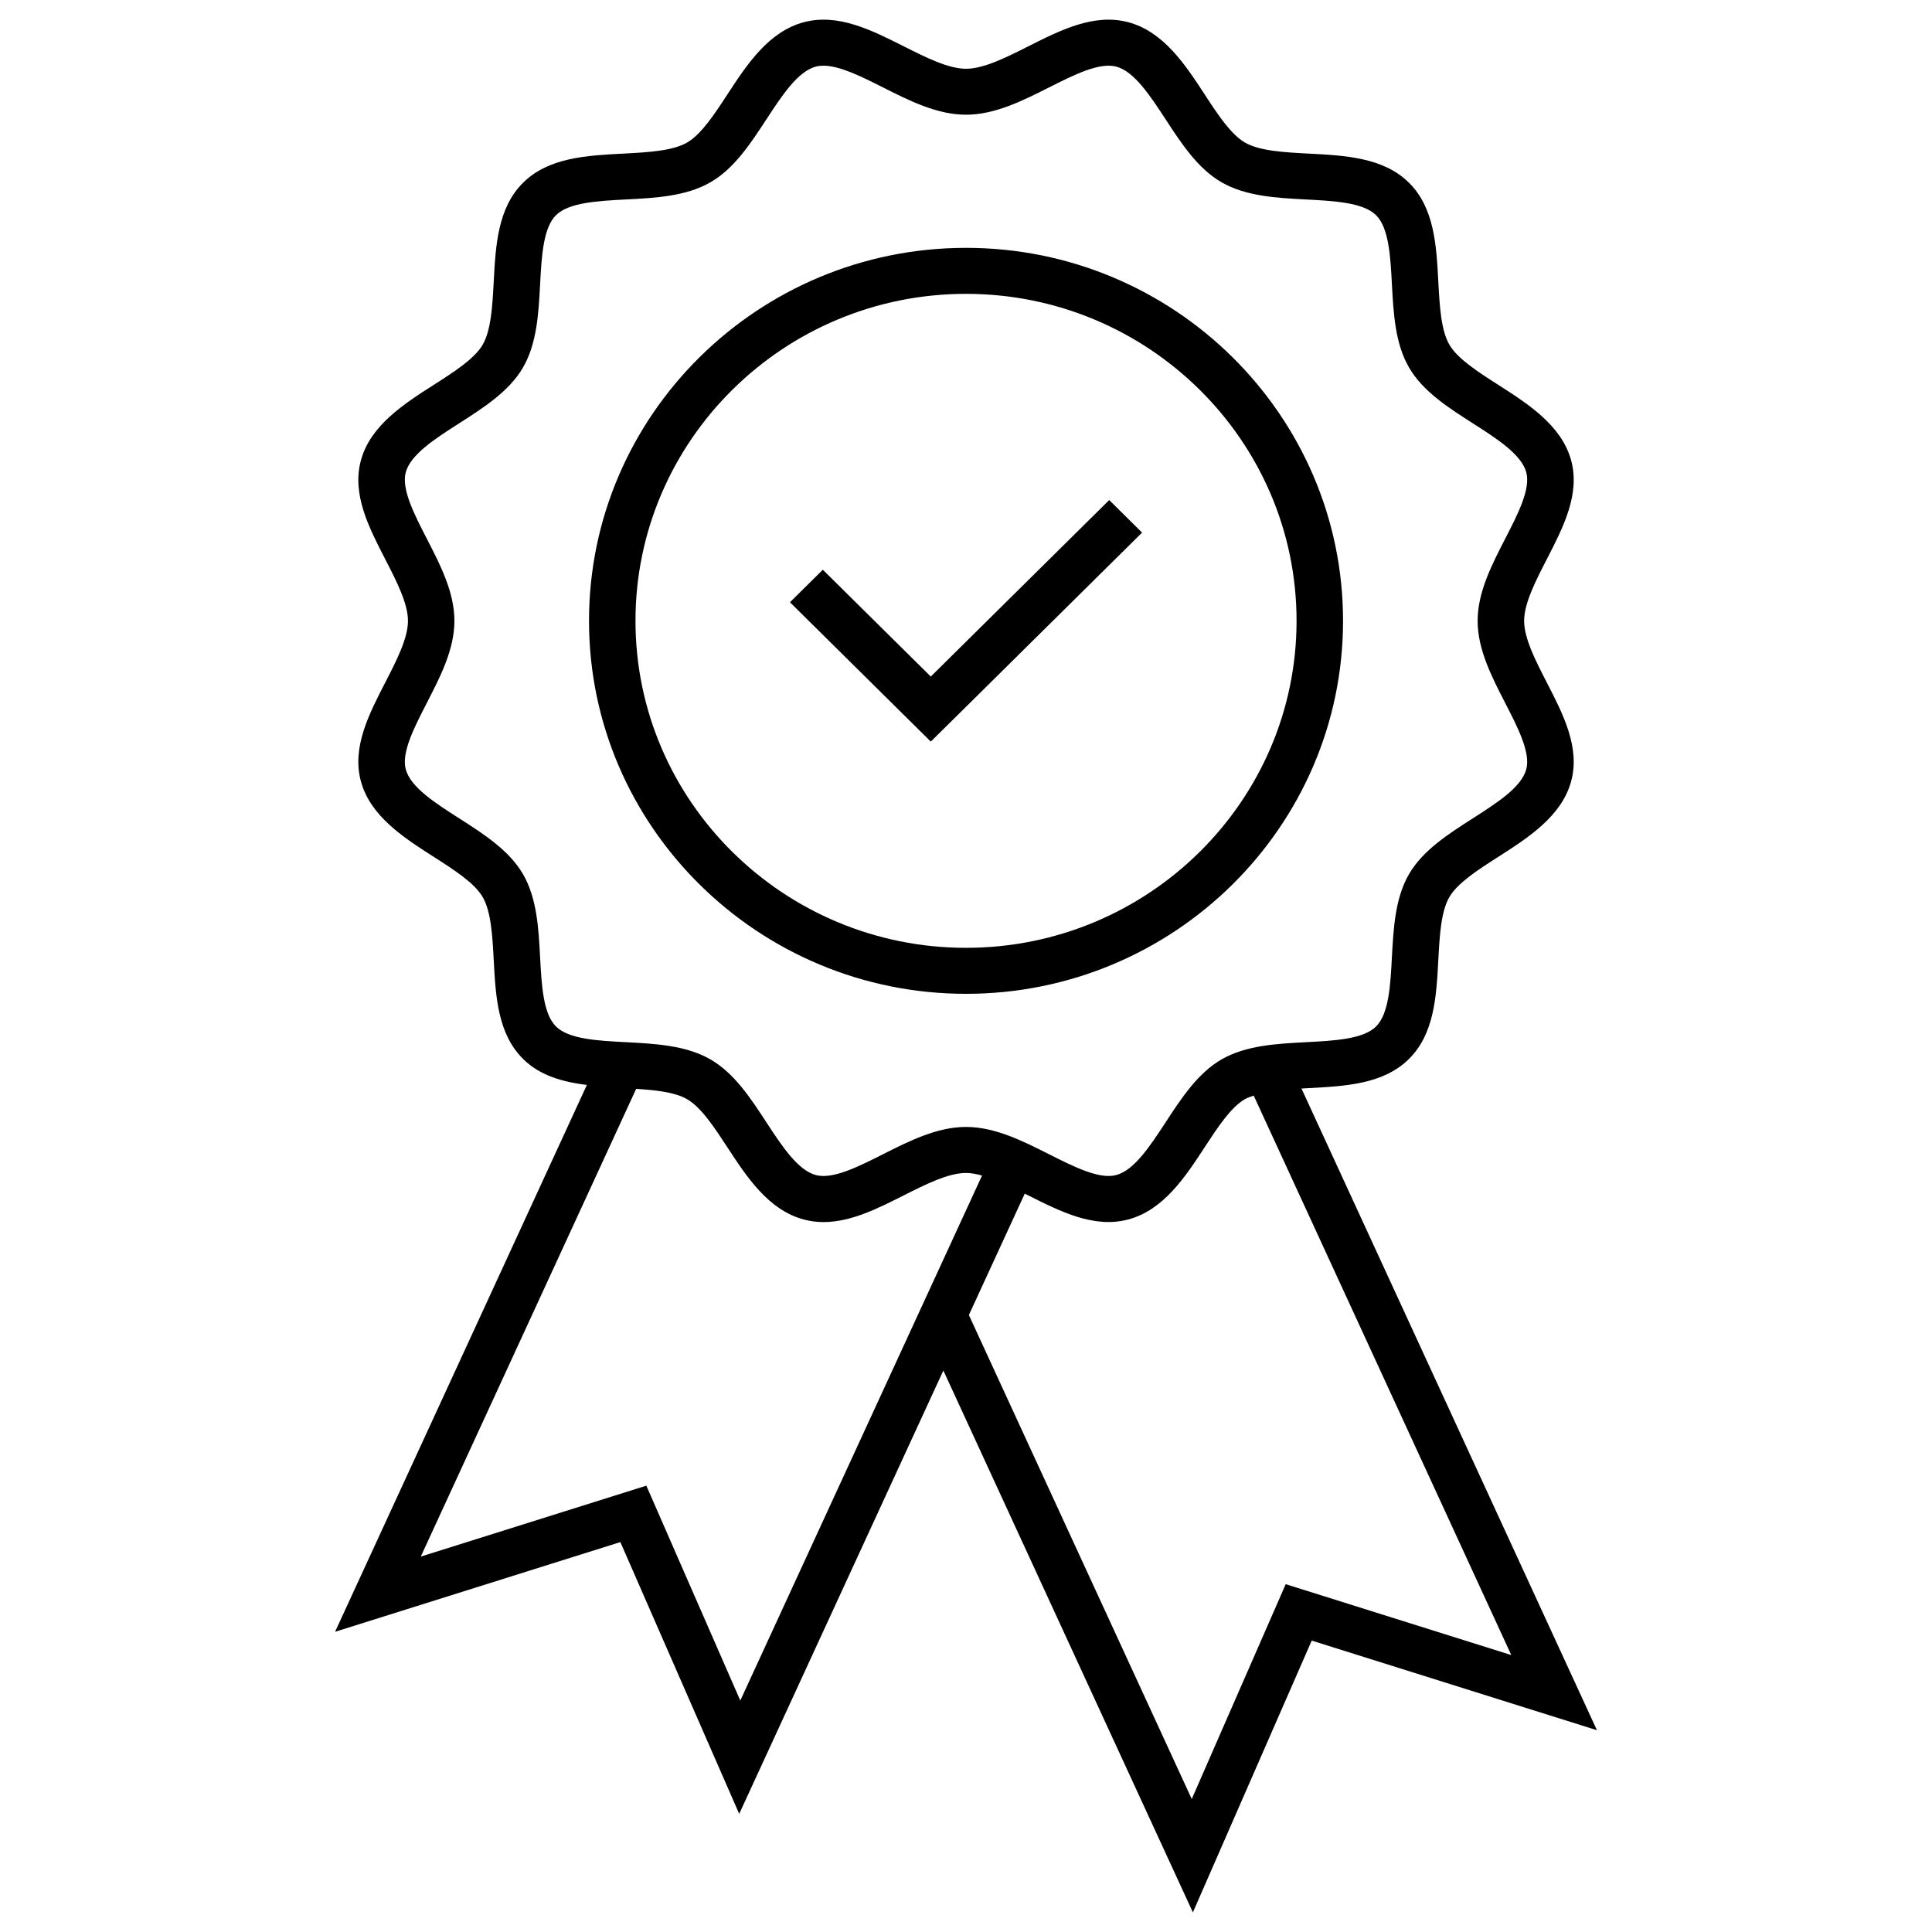<?xml version="1.0" encoding="utf-8"?>
<!-- Generator: Adobe Illustrator 25.0.1, SVG Export Plug-In . SVG Version: 6.00 Build 0)  -->
<svg version="1.1" id="argon.fw-Home" xmlns="http://www.w3.org/2000/svg" xmlns:xlink="http://www.w3.org/1999/xlink" x="0px"
	 y="0px" viewBox="0 0 125 125" enable-background="new 0 0 125 125" xml:space="preserve">
<path fill="none" d="z"/>
<path d="M101.654,50.546c-0.614,2.269-2.796,3.663-4.72,4.894c-1.29,0.825-2.621,1.679-3.156,2.592
	c-0.552,0.94-0.636,2.532-0.719,4.07c-0.124,2.353-0.253,4.783-1.902,6.415c-1.649,1.631-4.106,1.758-6.484,1.883
	c-0.155,0.008-0.311,0.019-0.467,0.029l19.116,41.516l-18.454-5.799l-7.689,17.584L61.035,88.671l-13.209,28.685l-7.689-17.584
	l-18.458,5.804L37.97,70.197c-1.555-0.196-3.024-0.593-4.123-1.68c-1.65-1.631-1.779-4.062-1.904-6.413
	c-0.082-1.539-0.167-3.131-0.717-4.071c-0.534-0.913-1.868-1.767-3.158-2.592c-1.926-1.231-4.107-2.625-4.719-4.894
	c-0.591-2.184,0.513-4.326,1.581-6.399c0.72-1.398,1.465-2.844,1.465-3.977c0-1.135-0.745-2.581-1.465-3.979
	c-1.068-2.072-2.172-4.216-1.581-6.399c0.612-2.269,2.794-3.664,4.719-4.895c1.29-0.825,2.624-1.677,3.158-2.59
	c0.55-0.942,0.635-2.534,0.717-4.072c0.125-2.353,0.254-4.784,1.904-6.416c1.647-1.631,4.106-1.759,6.482-1.882
	c1.556-0.082,3.165-0.165,4.117-0.71c0.922-0.528,1.785-1.846,2.619-3.123c1.244-1.904,2.653-4.062,4.948-4.67
	c2.206-0.583,4.372,0.51,6.468,1.566c1.413,0.712,2.874,1.448,4.021,1.448c1.146,0,2.607-0.736,4.02-1.448
	c2.097-1.056,4.262-2.149,6.468-1.566c2.295,0.607,3.706,2.766,4.95,4.67c0.832,1.277,1.695,2.596,2.617,3.123
	c0.952,0.546,2.561,0.628,4.117,0.71c2.378,0.124,4.835,0.251,6.484,1.882c1.649,1.631,1.778,4.063,1.902,6.416
	c0.083,1.538,0.167,3.13,0.719,4.072c0.534,0.911,1.866,1.765,3.156,2.59c1.925,1.231,4.106,2.626,4.72,4.895
	c0.59,2.183-0.514,4.327-1.582,6.399c-0.719,1.398-1.462,2.844-1.462,3.979c0,1.133,0.743,2.579,1.462,3.977
	C101.14,46.219,102.244,48.362,101.654,50.546z M77.106,116.398l6.079-13.902l14.594,4.586L81.115,70.887
	c-0.196,0.067-0.397,0.129-0.56,0.223c-0.922,0.526-1.784,1.847-2.617,3.122c-1.244,1.904-2.655,4.063-4.95,4.67
	c-2.204,0.583-4.371-0.509-6.468-1.566c-0.072-0.035-0.145-0.072-0.219-0.107l-3.615,7.853L77.106,116.398z M27.224,100.711
	l14.594-4.589l6.079,13.904l15.641-33.969c-0.364-0.099-0.715-0.167-1.037-0.167c-1.148,0-2.61,0.737-4.021,1.448
	c-1.69,0.853-3.428,1.73-5.195,1.73c-0.423,0-0.847-0.051-1.273-0.164c-2.295-0.607-3.704-2.766-4.948-4.67
	c-0.834-1.275-1.697-2.596-2.619-3.122c-0.782-0.449-2.01-0.582-3.286-0.662L27.224,100.711z M97.393,45.497
	c-0.88-1.711-1.791-3.479-1.791-5.327c0-1.85,0.911-3.619,1.791-5.329c0.81-1.572,1.647-3.2,1.357-4.28
	c-0.314-1.162-1.907-2.18-3.448-3.166c-1.588-1.015-3.232-2.065-4.128-3.599c-0.912-1.561-1.016-3.515-1.118-5.406
	c-0.094-1.791-0.193-3.643-1.025-4.467c-0.834-0.823-2.706-0.921-4.516-1.016c-1.912-0.1-3.888-0.202-5.465-1.105
	c-1.55-0.887-2.61-2.511-3.637-4.084c-0.997-1.523-2.025-3.1-3.199-3.41c-1.092-0.288-2.736,0.539-4.326,1.341
	c-1.73,0.871-3.519,1.773-5.387,1.773c-1.87,0-3.657-0.902-5.386-1.773c-1.369-0.69-2.778-1.399-3.841-1.399
	c-0.171,0-0.333,0.018-0.485,0.058c-1.174,0.31-2.205,1.886-3.201,3.41c-1.027,1.572-2.088,3.196-3.637,4.085
	c-1.578,0.903-3.553,1.005-5.464,1.103c-1.811,0.095-3.682,0.193-4.515,1.017c-0.832,0.823-0.931,2.675-1.027,4.465
	c-0.1,1.891-0.204,3.845-1.117,5.406c-0.896,1.533-2.539,2.583-4.128,3.599c-1.541,0.986-3.133,2.004-3.448,3.166
	c-0.292,1.079,0.546,2.708,1.355,4.28c0.882,1.711,1.793,3.479,1.793,5.329c0,1.848-0.911,3.616-1.793,5.327
	c-0.809,1.574-1.647,3.2-1.355,4.28c0.314,1.162,1.906,2.181,3.448,3.166c1.589,1.015,3.231,2.067,4.128,3.599
	c0.913,1.561,1.017,3.515,1.117,5.406c0.096,1.791,0.194,3.642,1.027,4.468c0.833,0.823,2.704,0.92,4.515,1.014
	c1.91,0.101,3.887,0.203,5.464,1.107c1.549,0.886,2.612,2.511,3.637,4.083c0.997,1.523,2.027,3.098,3.201,3.409
	c1.092,0.29,2.735-0.539,4.325-1.341c1.729-0.872,3.517-1.773,5.386-1.773c1.867,0,3.656,0.901,5.387,1.773
	c1.59,0.802,3.235,1.631,4.326,1.341c1.174-0.311,2.202-1.886,3.199-3.409c1.027-1.572,2.09-3.197,3.637-4.083
	c1.577-0.904,3.553-1.006,5.465-1.107c1.81-0.094,3.684-0.191,4.516-1.014c0.832-0.826,0.931-2.677,1.025-4.468
	c0.102-1.891,0.206-3.845,1.116-5.406c0.898-1.532,2.542-2.583,4.13-3.599c1.54-0.987,3.133-2.004,3.448-3.166
	C99.04,48.697,98.203,47.071,97.393,45.497z M62.502,64.3c-13.45,0-24.393-10.825-24.393-24.131
	c0-13.308,10.944-24.133,24.393-24.133c13.451,0,24.393,10.825,24.393,24.133C86.894,53.475,75.952,64.3,62.502,64.3z
	 M62.502,19.012c-11.793,0-21.386,9.491-21.386,21.157c0,11.666,9.593,21.155,21.386,21.155c11.792,0,21.385-9.49,21.385-21.155
	C83.887,28.503,74.294,19.012,62.502,19.012z M60.222,47.981l-2.126-2.103l-6.986-6.913l2.127-2.103l6.985,6.911l11.544-11.419
	l2.126,2.105L62.35,45.879L60.222,47.981z"/>
<path fill="none" d="z"/>
</svg>
